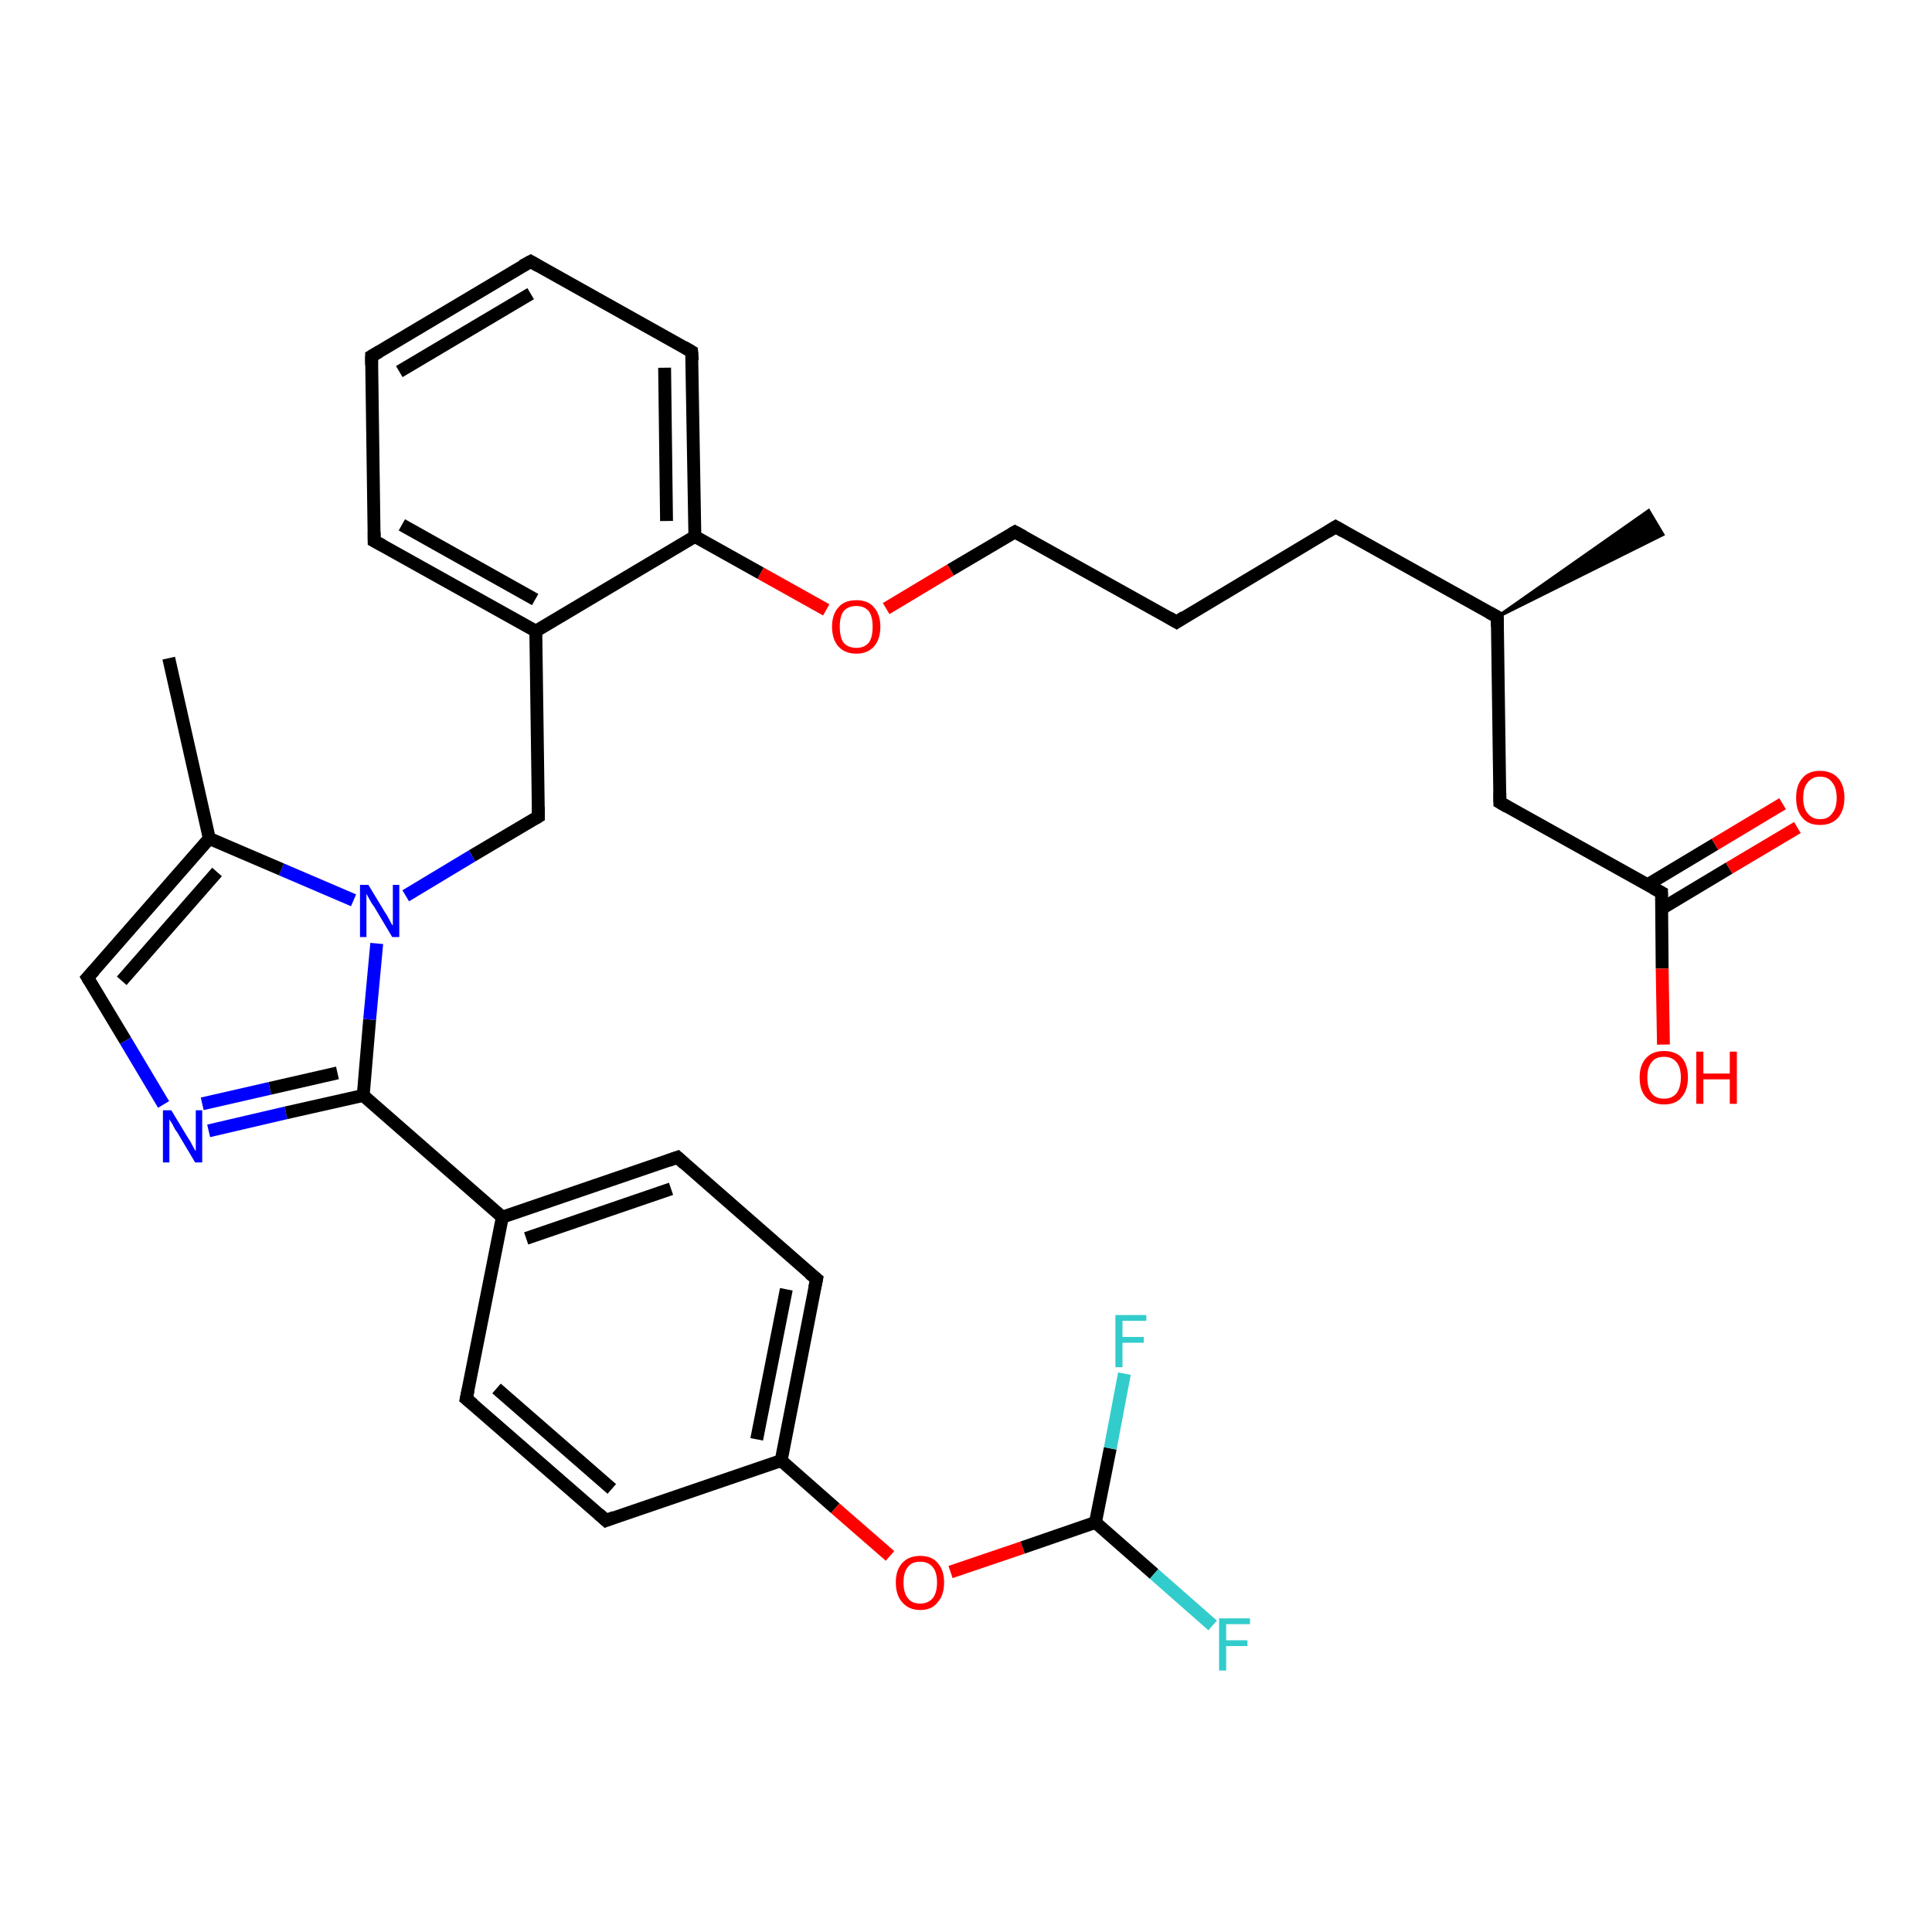 <?xml version='1.0' encoding='iso-8859-1'?>
<svg version='1.1' baseProfile='full'
              xmlns='http://www.w3.org/2000/svg'
                      xmlns:rdkit='http://www.rdkit.org/xml'
                      xmlns:xlink='http://www.w3.org/1999/xlink'
                  xml:space='preserve'
width='300px' height='300px' viewBox='0 0 300 300'>
<!-- END OF HEADER -->
<rect style='opacity:1.0;fill:#FFFFFF;stroke:none' width='300.0' height='300.0' x='0.0' y='0.0'> </rect>
<path class='bond-0 atom-1 atom-0' d='M 232.5,95.8 L 256.0,79.3 L 258.2,83.0 Z' style='fill:#000000;fill-rule:evenodd;fill-opacity:1;stroke:#000000;stroke-width:0.5px;stroke-linecap:butt;stroke-linejoin:miter;stroke-opacity:1;' />
<path class='bond-1 atom-1 atom-2' d='M 232.5,95.8 L 207.4,81.8' style='fill:none;fill-rule:evenodd;stroke:#000000;stroke-width:2.0px;stroke-linecap:butt;stroke-linejoin:miter;stroke-opacity:1' />
<path class='bond-2 atom-2 atom-3' d='M 207.4,81.8 L 182.7,96.6' style='fill:none;fill-rule:evenodd;stroke:#000000;stroke-width:2.0px;stroke-linecap:butt;stroke-linejoin:miter;stroke-opacity:1' />
<path class='bond-3 atom-3 atom-4' d='M 182.7,96.6 L 157.6,82.6' style='fill:none;fill-rule:evenodd;stroke:#000000;stroke-width:2.0px;stroke-linecap:butt;stroke-linejoin:miter;stroke-opacity:1' />
<path class='bond-4 atom-4 atom-5' d='M 157.6,82.6 L 147.6,88.5' style='fill:none;fill-rule:evenodd;stroke:#000000;stroke-width:2.0px;stroke-linecap:butt;stroke-linejoin:miter;stroke-opacity:1' />
<path class='bond-4 atom-4 atom-5' d='M 147.6,88.5 L 137.6,94.5' style='fill:none;fill-rule:evenodd;stroke:#FF0000;stroke-width:2.0px;stroke-linecap:butt;stroke-linejoin:miter;stroke-opacity:1' />
<path class='bond-5 atom-5 atom-6' d='M 128.3,94.7 L 118.1,89.0' style='fill:none;fill-rule:evenodd;stroke:#FF0000;stroke-width:2.0px;stroke-linecap:butt;stroke-linejoin:miter;stroke-opacity:1' />
<path class='bond-5 atom-5 atom-6' d='M 118.1,89.0 L 107.9,83.3' style='fill:none;fill-rule:evenodd;stroke:#000000;stroke-width:2.0px;stroke-linecap:butt;stroke-linejoin:miter;stroke-opacity:1' />
<path class='bond-6 atom-6 atom-7' d='M 107.9,83.3 L 107.4,54.6' style='fill:none;fill-rule:evenodd;stroke:#000000;stroke-width:2.0px;stroke-linecap:butt;stroke-linejoin:miter;stroke-opacity:1' />
<path class='bond-6 atom-6 atom-7' d='M 103.5,80.9 L 103.2,57.1' style='fill:none;fill-rule:evenodd;stroke:#000000;stroke-width:2.0px;stroke-linecap:butt;stroke-linejoin:miter;stroke-opacity:1' />
<path class='bond-7 atom-7 atom-8' d='M 107.4,54.6 L 82.4,40.6' style='fill:none;fill-rule:evenodd;stroke:#000000;stroke-width:2.0px;stroke-linecap:butt;stroke-linejoin:miter;stroke-opacity:1' />
<path class='bond-8 atom-8 atom-9' d='M 82.4,40.6 L 57.7,55.3' style='fill:none;fill-rule:evenodd;stroke:#000000;stroke-width:2.0px;stroke-linecap:butt;stroke-linejoin:miter;stroke-opacity:1' />
<path class='bond-8 atom-8 atom-9' d='M 82.4,45.6 L 62.0,57.7' style='fill:none;fill-rule:evenodd;stroke:#000000;stroke-width:2.0px;stroke-linecap:butt;stroke-linejoin:miter;stroke-opacity:1' />
<path class='bond-9 atom-9 atom-10' d='M 57.7,55.3 L 58.1,84.0' style='fill:none;fill-rule:evenodd;stroke:#000000;stroke-width:2.0px;stroke-linecap:butt;stroke-linejoin:miter;stroke-opacity:1' />
<path class='bond-10 atom-10 atom-11' d='M 58.1,84.0 L 83.2,98.0' style='fill:none;fill-rule:evenodd;stroke:#000000;stroke-width:2.0px;stroke-linecap:butt;stroke-linejoin:miter;stroke-opacity:1' />
<path class='bond-10 atom-10 atom-11' d='M 62.4,81.5 L 83.1,93.1' style='fill:none;fill-rule:evenodd;stroke:#000000;stroke-width:2.0px;stroke-linecap:butt;stroke-linejoin:miter;stroke-opacity:1' />
<path class='bond-11 atom-11 atom-12' d='M 83.2,98.0 L 83.6,126.8' style='fill:none;fill-rule:evenodd;stroke:#000000;stroke-width:2.0px;stroke-linecap:butt;stroke-linejoin:miter;stroke-opacity:1' />
<path class='bond-12 atom-12 atom-13' d='M 83.6,126.8 L 73.3,132.9' style='fill:none;fill-rule:evenodd;stroke:#000000;stroke-width:2.0px;stroke-linecap:butt;stroke-linejoin:miter;stroke-opacity:1' />
<path class='bond-12 atom-12 atom-13' d='M 73.3,132.9 L 63.0,139.1' style='fill:none;fill-rule:evenodd;stroke:#0000FF;stroke-width:2.0px;stroke-linecap:butt;stroke-linejoin:miter;stroke-opacity:1' />
<path class='bond-13 atom-13 atom-14' d='M 54.9,139.8 L 43.7,135.0' style='fill:none;fill-rule:evenodd;stroke:#0000FF;stroke-width:2.0px;stroke-linecap:butt;stroke-linejoin:miter;stroke-opacity:1' />
<path class='bond-13 atom-13 atom-14' d='M 43.7,135.0 L 32.5,130.2' style='fill:none;fill-rule:evenodd;stroke:#000000;stroke-width:2.0px;stroke-linecap:butt;stroke-linejoin:miter;stroke-opacity:1' />
<path class='bond-14 atom-14 atom-15' d='M 32.5,130.2 L 26.2,102.2' style='fill:none;fill-rule:evenodd;stroke:#000000;stroke-width:2.0px;stroke-linecap:butt;stroke-linejoin:miter;stroke-opacity:1' />
<path class='bond-15 atom-14 atom-16' d='M 32.5,130.2 L 13.6,151.8' style='fill:none;fill-rule:evenodd;stroke:#000000;stroke-width:2.0px;stroke-linecap:butt;stroke-linejoin:miter;stroke-opacity:1' />
<path class='bond-15 atom-14 atom-16' d='M 33.7,135.4 L 18.9,152.3' style='fill:none;fill-rule:evenodd;stroke:#000000;stroke-width:2.0px;stroke-linecap:butt;stroke-linejoin:miter;stroke-opacity:1' />
<path class='bond-16 atom-16 atom-17' d='M 13.6,151.8 L 19.5,161.6' style='fill:none;fill-rule:evenodd;stroke:#000000;stroke-width:2.0px;stroke-linecap:butt;stroke-linejoin:miter;stroke-opacity:1' />
<path class='bond-16 atom-16 atom-17' d='M 19.5,161.6 L 25.4,171.5' style='fill:none;fill-rule:evenodd;stroke:#0000FF;stroke-width:2.0px;stroke-linecap:butt;stroke-linejoin:miter;stroke-opacity:1' />
<path class='bond-17 atom-17 atom-18' d='M 32.4,175.6 L 44.4,172.8' style='fill:none;fill-rule:evenodd;stroke:#0000FF;stroke-width:2.0px;stroke-linecap:butt;stroke-linejoin:miter;stroke-opacity:1' />
<path class='bond-17 atom-17 atom-18' d='M 44.4,172.8 L 56.4,170.1' style='fill:none;fill-rule:evenodd;stroke:#000000;stroke-width:2.0px;stroke-linecap:butt;stroke-linejoin:miter;stroke-opacity:1' />
<path class='bond-17 atom-17 atom-18' d='M 31.4,171.4 L 41.9,169.0' style='fill:none;fill-rule:evenodd;stroke:#0000FF;stroke-width:2.0px;stroke-linecap:butt;stroke-linejoin:miter;stroke-opacity:1' />
<path class='bond-17 atom-17 atom-18' d='M 41.9,169.0 L 52.4,166.6' style='fill:none;fill-rule:evenodd;stroke:#000000;stroke-width:2.0px;stroke-linecap:butt;stroke-linejoin:miter;stroke-opacity:1' />
<path class='bond-18 atom-18 atom-19' d='M 56.4,170.1 L 78.0,189.0' style='fill:none;fill-rule:evenodd;stroke:#000000;stroke-width:2.0px;stroke-linecap:butt;stroke-linejoin:miter;stroke-opacity:1' />
<path class='bond-19 atom-19 atom-20' d='M 78.0,189.0 L 105.2,179.7' style='fill:none;fill-rule:evenodd;stroke:#000000;stroke-width:2.0px;stroke-linecap:butt;stroke-linejoin:miter;stroke-opacity:1' />
<path class='bond-19 atom-19 atom-20' d='M 81.7,192.3 L 104.2,184.6' style='fill:none;fill-rule:evenodd;stroke:#000000;stroke-width:2.0px;stroke-linecap:butt;stroke-linejoin:miter;stroke-opacity:1' />
<path class='bond-20 atom-20 atom-21' d='M 105.2,179.7 L 126.8,198.6' style='fill:none;fill-rule:evenodd;stroke:#000000;stroke-width:2.0px;stroke-linecap:butt;stroke-linejoin:miter;stroke-opacity:1' />
<path class='bond-21 atom-21 atom-22' d='M 126.8,198.6 L 121.3,226.8' style='fill:none;fill-rule:evenodd;stroke:#000000;stroke-width:2.0px;stroke-linecap:butt;stroke-linejoin:miter;stroke-opacity:1' />
<path class='bond-21 atom-21 atom-22' d='M 122.1,200.2 L 117.5,223.5' style='fill:none;fill-rule:evenodd;stroke:#000000;stroke-width:2.0px;stroke-linecap:butt;stroke-linejoin:miter;stroke-opacity:1' />
<path class='bond-22 atom-22 atom-23' d='M 121.3,226.8 L 129.7,234.2' style='fill:none;fill-rule:evenodd;stroke:#000000;stroke-width:2.0px;stroke-linecap:butt;stroke-linejoin:miter;stroke-opacity:1' />
<path class='bond-22 atom-22 atom-23' d='M 129.7,234.2 L 138.2,241.6' style='fill:none;fill-rule:evenodd;stroke:#FF0000;stroke-width:2.0px;stroke-linecap:butt;stroke-linejoin:miter;stroke-opacity:1' />
<path class='bond-23 atom-23 atom-24' d='M 147.6,244.1 L 158.8,240.3' style='fill:none;fill-rule:evenodd;stroke:#FF0000;stroke-width:2.0px;stroke-linecap:butt;stroke-linejoin:miter;stroke-opacity:1' />
<path class='bond-23 atom-23 atom-24' d='M 158.8,240.3 L 170.1,236.4' style='fill:none;fill-rule:evenodd;stroke:#000000;stroke-width:2.0px;stroke-linecap:butt;stroke-linejoin:miter;stroke-opacity:1' />
<path class='bond-24 atom-24 atom-25' d='M 170.1,236.4 L 179.2,244.4' style='fill:none;fill-rule:evenodd;stroke:#000000;stroke-width:2.0px;stroke-linecap:butt;stroke-linejoin:miter;stroke-opacity:1' />
<path class='bond-24 atom-24 atom-25' d='M 179.2,244.4 L 188.3,252.4' style='fill:none;fill-rule:evenodd;stroke:#33CCCC;stroke-width:2.0px;stroke-linecap:butt;stroke-linejoin:miter;stroke-opacity:1' />
<path class='bond-25 atom-24 atom-26' d='M 170.1,236.4 L 172.4,224.9' style='fill:none;fill-rule:evenodd;stroke:#000000;stroke-width:2.0px;stroke-linecap:butt;stroke-linejoin:miter;stroke-opacity:1' />
<path class='bond-25 atom-24 atom-26' d='M 172.4,224.9 L 174.6,213.3' style='fill:none;fill-rule:evenodd;stroke:#33CCCC;stroke-width:2.0px;stroke-linecap:butt;stroke-linejoin:miter;stroke-opacity:1' />
<path class='bond-26 atom-22 atom-27' d='M 121.3,226.8 L 94.1,236.1' style='fill:none;fill-rule:evenodd;stroke:#000000;stroke-width:2.0px;stroke-linecap:butt;stroke-linejoin:miter;stroke-opacity:1' />
<path class='bond-27 atom-27 atom-28' d='M 94.1,236.1 L 72.4,217.2' style='fill:none;fill-rule:evenodd;stroke:#000000;stroke-width:2.0px;stroke-linecap:butt;stroke-linejoin:miter;stroke-opacity:1' />
<path class='bond-27 atom-27 atom-28' d='M 95.0,231.2 L 77.1,215.6' style='fill:none;fill-rule:evenodd;stroke:#000000;stroke-width:2.0px;stroke-linecap:butt;stroke-linejoin:miter;stroke-opacity:1' />
<path class='bond-28 atom-1 atom-29' d='M 232.5,95.8 L 232.9,124.6' style='fill:none;fill-rule:evenodd;stroke:#000000;stroke-width:2.0px;stroke-linecap:butt;stroke-linejoin:miter;stroke-opacity:1' />
<path class='bond-29 atom-29 atom-30' d='M 232.9,124.6 L 258.0,138.6' style='fill:none;fill-rule:evenodd;stroke:#000000;stroke-width:2.0px;stroke-linecap:butt;stroke-linejoin:miter;stroke-opacity:1' />
<path class='bond-30 atom-30 atom-31' d='M 258.0,138.6 L 258.1,150.4' style='fill:none;fill-rule:evenodd;stroke:#000000;stroke-width:2.0px;stroke-linecap:butt;stroke-linejoin:miter;stroke-opacity:1' />
<path class='bond-30 atom-30 atom-31' d='M 258.1,150.4 L 258.3,162.2' style='fill:none;fill-rule:evenodd;stroke:#FF0000;stroke-width:2.0px;stroke-linecap:butt;stroke-linejoin:miter;stroke-opacity:1' />
<path class='bond-31 atom-30 atom-32' d='M 258.0,141.1 L 268.5,134.8' style='fill:none;fill-rule:evenodd;stroke:#000000;stroke-width:2.0px;stroke-linecap:butt;stroke-linejoin:miter;stroke-opacity:1' />
<path class='bond-31 atom-30 atom-32' d='M 268.5,134.8 L 279.1,128.5' style='fill:none;fill-rule:evenodd;stroke:#FF0000;stroke-width:2.0px;stroke-linecap:butt;stroke-linejoin:miter;stroke-opacity:1' />
<path class='bond-31 atom-30 atom-32' d='M 255.8,137.4 L 266.3,131.1' style='fill:none;fill-rule:evenodd;stroke:#000000;stroke-width:2.0px;stroke-linecap:butt;stroke-linejoin:miter;stroke-opacity:1' />
<path class='bond-31 atom-30 atom-32' d='M 266.3,131.1 L 276.8,124.8' style='fill:none;fill-rule:evenodd;stroke:#FF0000;stroke-width:2.0px;stroke-linecap:butt;stroke-linejoin:miter;stroke-opacity:1' />
<path class='bond-32 atom-11 atom-6' d='M 83.2,98.0 L 107.9,83.3' style='fill:none;fill-rule:evenodd;stroke:#000000;stroke-width:2.0px;stroke-linecap:butt;stroke-linejoin:miter;stroke-opacity:1' />
<path class='bond-33 atom-18 atom-13' d='M 56.4,170.1 L 57.4,158.3' style='fill:none;fill-rule:evenodd;stroke:#000000;stroke-width:2.0px;stroke-linecap:butt;stroke-linejoin:miter;stroke-opacity:1' />
<path class='bond-33 atom-18 atom-13' d='M 57.4,158.3 L 58.5,146.5' style='fill:none;fill-rule:evenodd;stroke:#0000FF;stroke-width:2.0px;stroke-linecap:butt;stroke-linejoin:miter;stroke-opacity:1' />
<path class='bond-34 atom-28 atom-19' d='M 72.4,217.2 L 78.0,189.0' style='fill:none;fill-rule:evenodd;stroke:#000000;stroke-width:2.0px;stroke-linecap:butt;stroke-linejoin:miter;stroke-opacity:1' />
<path d='M 231.2,95.1 L 232.5,95.8 L 232.5,97.3' style='fill:none;stroke:#000000;stroke-width:2.0px;stroke-linecap:butt;stroke-linejoin:miter;stroke-opacity:1;' />
<path d='M 208.6,82.5 L 207.4,81.8 L 206.1,82.6' style='fill:none;stroke:#000000;stroke-width:2.0px;stroke-linecap:butt;stroke-linejoin:miter;stroke-opacity:1;' />
<path d='M 183.9,95.8 L 182.7,96.6 L 181.5,95.9' style='fill:none;stroke:#000000;stroke-width:2.0px;stroke-linecap:butt;stroke-linejoin:miter;stroke-opacity:1;' />
<path d='M 158.9,83.3 L 157.6,82.6 L 157.1,82.9' style='fill:none;stroke:#000000;stroke-width:2.0px;stroke-linecap:butt;stroke-linejoin:miter;stroke-opacity:1;' />
<path d='M 107.5,56.0 L 107.4,54.6 L 106.2,53.9' style='fill:none;stroke:#000000;stroke-width:2.0px;stroke-linecap:butt;stroke-linejoin:miter;stroke-opacity:1;' />
<path d='M 83.6,41.3 L 82.4,40.6 L 81.1,41.3' style='fill:none;stroke:#000000;stroke-width:2.0px;stroke-linecap:butt;stroke-linejoin:miter;stroke-opacity:1;' />
<path d='M 58.9,54.6 L 57.7,55.3 L 57.7,56.7' style='fill:none;stroke:#000000;stroke-width:2.0px;stroke-linecap:butt;stroke-linejoin:miter;stroke-opacity:1;' />
<path d='M 58.1,82.6 L 58.1,84.0 L 59.4,84.7' style='fill:none;stroke:#000000;stroke-width:2.0px;stroke-linecap:butt;stroke-linejoin:miter;stroke-opacity:1;' />
<path d='M 83.6,125.3 L 83.6,126.8 L 83.1,127.1' style='fill:none;stroke:#000000;stroke-width:2.0px;stroke-linecap:butt;stroke-linejoin:miter;stroke-opacity:1;' />
<path d='M 14.6,150.7 L 13.6,151.8 L 13.9,152.3' style='fill:none;stroke:#000000;stroke-width:2.0px;stroke-linecap:butt;stroke-linejoin:miter;stroke-opacity:1;' />
<path d='M 103.8,180.2 L 105.2,179.7 L 106.3,180.7' style='fill:none;stroke:#000000;stroke-width:2.0px;stroke-linecap:butt;stroke-linejoin:miter;stroke-opacity:1;' />
<path d='M 125.7,197.7 L 126.8,198.6 L 126.5,200.0' style='fill:none;stroke:#000000;stroke-width:2.0px;stroke-linecap:butt;stroke-linejoin:miter;stroke-opacity:1;' />
<path d='M 95.4,235.6 L 94.1,236.1 L 93.0,235.1' style='fill:none;stroke:#000000;stroke-width:2.0px;stroke-linecap:butt;stroke-linejoin:miter;stroke-opacity:1;' />
<path d='M 73.5,218.1 L 72.4,217.2 L 72.7,215.8' style='fill:none;stroke:#000000;stroke-width:2.0px;stroke-linecap:butt;stroke-linejoin:miter;stroke-opacity:1;' />
<path d='M 232.9,123.1 L 232.9,124.6 L 234.1,125.3' style='fill:none;stroke:#000000;stroke-width:2.0px;stroke-linecap:butt;stroke-linejoin:miter;stroke-opacity:1;' />
<path d='M 256.7,137.9 L 258.0,138.6 L 258.0,139.2' style='fill:none;stroke:#000000;stroke-width:2.0px;stroke-linecap:butt;stroke-linejoin:miter;stroke-opacity:1;' />
<path class='atom-5' d='M 129.2 97.3
Q 129.2 95.4, 130.2 94.3
Q 131.1 93.2, 133.0 93.2
Q 134.8 93.2, 135.7 94.3
Q 136.7 95.4, 136.7 97.3
Q 136.7 99.3, 135.7 100.4
Q 134.7 101.5, 133.0 101.5
Q 131.2 101.5, 130.2 100.4
Q 129.2 99.3, 129.2 97.3
M 133.0 100.6
Q 134.2 100.6, 134.9 99.8
Q 135.5 99.0, 135.5 97.3
Q 135.5 95.7, 134.9 94.9
Q 134.2 94.1, 133.0 94.1
Q 131.7 94.1, 131.0 94.9
Q 130.4 95.7, 130.4 97.3
Q 130.4 99.0, 131.0 99.8
Q 131.7 100.6, 133.0 100.6
' fill='#FF0000'/>
<path class='atom-13' d='M 57.2 137.4
L 59.8 141.7
Q 60.1 142.1, 60.5 142.9
Q 60.9 143.7, 61.0 143.7
L 61.0 137.4
L 62.0 137.4
L 62.0 145.5
L 60.9 145.5
L 58.1 140.8
Q 57.7 140.3, 57.4 139.7
Q 57.0 139.0, 56.9 138.8
L 56.9 145.5
L 55.9 145.5
L 55.9 137.4
L 57.2 137.4
' fill='#0000FF'/>
<path class='atom-17' d='M 26.6 172.4
L 29.2 176.7
Q 29.5 177.1, 29.9 177.9
Q 30.3 178.7, 30.4 178.7
L 30.4 172.4
L 31.4 172.4
L 31.4 180.5
L 30.3 180.5
L 27.5 175.8
Q 27.1 175.3, 26.8 174.6
Q 26.4 174.0, 26.3 173.8
L 26.3 180.5
L 25.3 180.5
L 25.3 172.4
L 26.6 172.4
' fill='#0000FF'/>
<path class='atom-23' d='M 139.1 245.7
Q 139.1 243.8, 140.1 242.7
Q 141.1 241.6, 142.9 241.6
Q 144.7 241.6, 145.6 242.7
Q 146.6 243.8, 146.6 245.7
Q 146.6 247.7, 145.6 248.8
Q 144.7 250.0, 142.9 250.0
Q 141.1 250.0, 140.1 248.8
Q 139.1 247.7, 139.1 245.7
M 142.9 249.0
Q 144.1 249.0, 144.8 248.2
Q 145.5 247.4, 145.5 245.7
Q 145.5 244.1, 144.8 243.3
Q 144.1 242.5, 142.9 242.5
Q 141.6 242.5, 141.0 243.3
Q 140.3 244.1, 140.3 245.7
Q 140.3 247.4, 141.0 248.2
Q 141.6 249.0, 142.9 249.0
' fill='#FF0000'/>
<path class='atom-25' d='M 189.3 251.3
L 194.1 251.3
L 194.1 252.2
L 190.4 252.2
L 190.4 254.7
L 193.7 254.7
L 193.7 255.6
L 190.4 255.6
L 190.4 259.4
L 189.3 259.4
L 189.3 251.3
' fill='#33CCCC'/>
<path class='atom-26' d='M 173.2 204.2
L 178.0 204.2
L 178.0 205.1
L 174.3 205.1
L 174.3 207.6
L 177.6 207.6
L 177.6 208.5
L 174.3 208.5
L 174.3 212.3
L 173.2 212.3
L 173.2 204.2
' fill='#33CCCC'/>
<path class='atom-31' d='M 254.6 167.3
Q 254.6 165.4, 255.6 164.3
Q 256.6 163.2, 258.4 163.2
Q 260.2 163.2, 261.2 164.3
Q 262.1 165.4, 262.1 167.3
Q 262.1 169.3, 261.1 170.4
Q 260.2 171.5, 258.4 171.5
Q 256.6 171.5, 255.6 170.4
Q 254.6 169.3, 254.6 167.3
M 258.4 170.6
Q 259.6 170.6, 260.3 169.8
Q 261.0 168.9, 261.0 167.3
Q 261.0 165.7, 260.3 164.9
Q 259.6 164.1, 258.4 164.1
Q 257.1 164.1, 256.5 164.9
Q 255.8 165.7, 255.8 167.3
Q 255.8 169.0, 256.5 169.8
Q 257.1 170.6, 258.4 170.6
' fill='#FF0000'/>
<path class='atom-31' d='M 263.4 163.3
L 264.5 163.3
L 264.5 166.7
L 268.6 166.7
L 268.6 163.3
L 269.7 163.3
L 269.7 171.4
L 268.6 171.4
L 268.6 167.6
L 264.5 167.6
L 264.5 171.4
L 263.4 171.4
L 263.4 163.3
' fill='#FF0000'/>
<path class='atom-32' d='M 278.9 123.9
Q 278.9 121.9, 279.9 120.8
Q 280.8 119.7, 282.6 119.7
Q 284.4 119.7, 285.4 120.8
Q 286.4 121.9, 286.4 123.9
Q 286.4 125.8, 285.4 127.0
Q 284.4 128.1, 282.6 128.1
Q 280.8 128.1, 279.9 127.0
Q 278.9 125.9, 278.9 123.9
M 282.6 127.2
Q 283.9 127.2, 284.5 126.3
Q 285.2 125.5, 285.2 123.9
Q 285.2 122.3, 284.5 121.5
Q 283.9 120.6, 282.6 120.6
Q 281.4 120.6, 280.7 121.5
Q 280.0 122.3, 280.0 123.9
Q 280.0 125.5, 280.7 126.3
Q 281.4 127.2, 282.6 127.2
' fill='#FF0000'/>
</svg>
